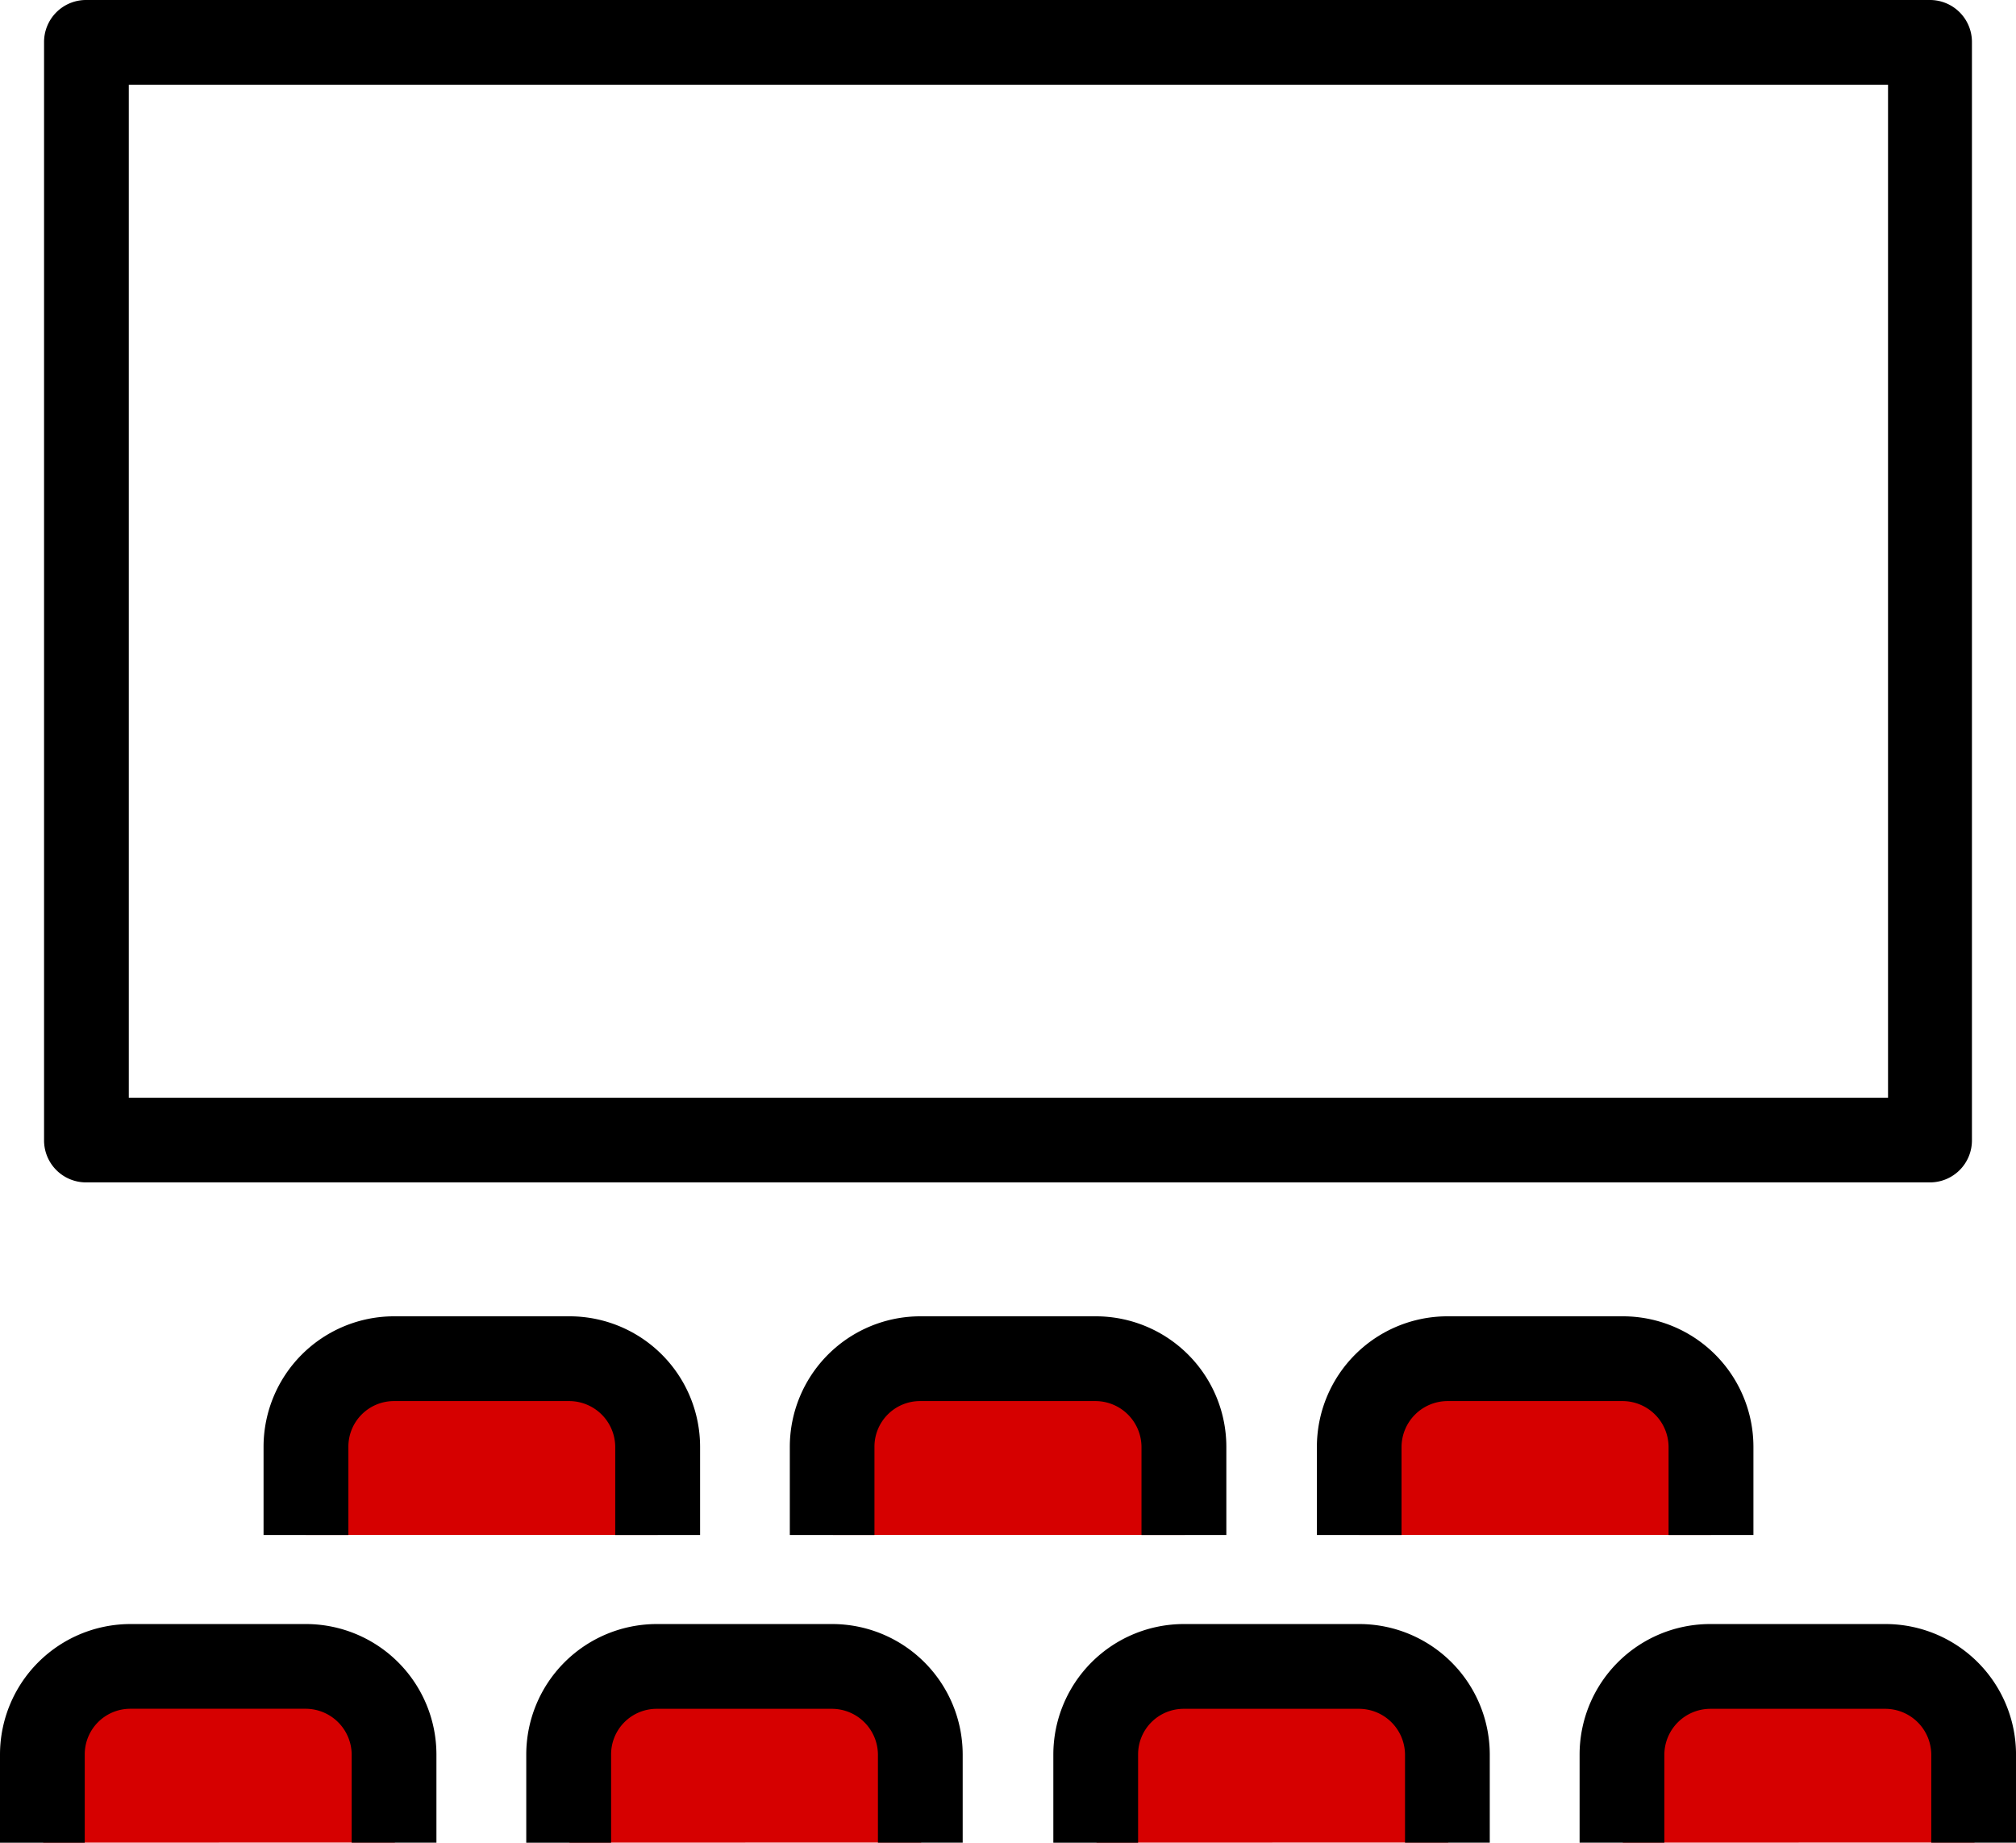 <svg xmlns="http://www.w3.org/2000/svg" width="75.812" height="69.28" viewBox="0 0 75.812 69.28"><g transform="translate(0.001)"><g transform="translate(9.91 49.49)"><path d="M15.21,35.288V31.974a3.312,3.312,0,0,1,3.314-3.314h6.6a3.312,3.312,0,0,1,3.314,3.314v3.314" transform="translate(-13.617 -27.067)" fill="#d60000"/><path d="M31.122,36.382H27.935V33.068a1.734,1.734,0,0,0-1.721-1.721h-6.6A1.714,1.714,0,0,0,17.9,33.068v3.314H14.71V33.068a4.91,4.91,0,0,1,4.908-4.908h6.6a4.91,4.91,0,0,1,4.908,4.908v3.314Z" transform="translate(-14.71 -28.16)"/></g><g transform="translate(29.7 49.49)"><path d="M21.43,35.288V31.974a3.312,3.312,0,0,1,3.314-3.314h6.6a3.312,3.312,0,0,1,3.314,3.314v3.314" transform="translate(-19.805 -27.067)" fill="#d60000"/><path d="M37.332,36.382H34.145V33.068a1.734,1.734,0,0,0-1.721-1.721h-6.6a1.714,1.714,0,0,0-1.721,1.721v3.314H20.92V33.068a4.91,4.91,0,0,1,4.908-4.908h6.6a4.91,4.91,0,0,1,4.908,4.908v3.314Z" transform="translate(-20.92 -28.16)"/></g><g transform="translate(49.521 49.49)"><path d="M27.64,35.288V31.974a3.312,3.312,0,0,1,3.314-3.314h6.6a3.312,3.312,0,0,1,3.314,3.314v3.314" transform="translate(-26.047 -27.067)" fill="#d60000"/><path d="M43.552,36.382H40.365V33.068a1.734,1.734,0,0,0-1.721-1.721h-6.6a1.734,1.734,0,0,0-1.721,1.721v3.314H27.14V33.068a4.91,4.91,0,0,1,4.908-4.908h6.6a4.91,4.91,0,0,1,4.908,4.908v3.314Z" transform="translate(-27.14 -28.16)"/></g><g transform="translate(-0.001 61.058)"><path d="M12.11,38.918V35.6a3.312,3.312,0,0,1,3.314-3.314h6.6A3.312,3.312,0,0,1,25.335,35.6v3.314" transform="translate(-10.485 -30.697)" fill="#d60000"/><path d="M28.012,40.012H24.825V36.7A1.734,1.734,0,0,0,23.1,34.977h-6.6A1.714,1.714,0,0,0,14.787,36.7v3.314H11.6V36.7a4.91,4.91,0,0,1,4.908-4.908h6.6A4.91,4.91,0,0,1,28.012,36.7Z" transform="translate(-11.6 -31.79)"/></g><g transform="translate(19.789 61.058)"><path d="M18.32,38.918V35.6a3.312,3.312,0,0,1,3.314-3.314h6.6A3.312,3.312,0,0,1,31.545,35.6v3.314" transform="translate(-16.695 -30.697)" fill="#d60000"/><path d="M34.222,40.012H31.035V36.7a1.734,1.734,0,0,0-1.721-1.721h-6.6A1.714,1.714,0,0,0,21,36.7v3.314H17.81V36.7a4.91,4.91,0,0,1,4.908-4.908h6.6A4.91,4.91,0,0,1,34.222,36.7Z" transform="translate(-17.81 -31.79)"/></g><g transform="translate(39.61 61.058)"><path d="M24.54,38.918V35.6a3.312,3.312,0,0,1,3.314-3.314h6.6A3.312,3.312,0,0,1,37.765,35.6v3.314" transform="translate(-22.915 -30.697)" fill="#d60000"/><path d="M40.442,40.012H37.255V36.7a1.734,1.734,0,0,0-1.721-1.721h-6.6A1.714,1.714,0,0,0,27.217,36.7v3.314H24.03V36.7a4.91,4.91,0,0,1,4.908-4.908h6.6A4.91,4.91,0,0,1,40.442,36.7Z" transform="translate(-24.03 -31.79)"/></g><g transform="translate(59.4 61.058)"><path d="M30.75,38.918V35.6a3.312,3.312,0,0,1,3.314-3.314h6.6A3.312,3.312,0,0,1,43.975,35.6v3.314" transform="translate(-29.125 -30.697)" fill="#d60000"/><path d="M46.652,40.012H43.465V36.7a1.734,1.734,0,0,0-1.721-1.721h-6.6A1.734,1.734,0,0,0,33.427,36.7v3.314H30.24V36.7a4.91,4.91,0,0,1,4.908-4.908h6.6A4.91,4.91,0,0,1,46.652,36.7Z" transform="translate(-30.24 -31.79)"/></g><path d="M83.057,57.085H13.713a1.578,1.578,0,0,1-1.593-1.593V14.223a1.578,1.578,0,0,1,1.593-1.593H83.025a1.578,1.578,0,0,1,1.593,1.593V55.492a1.578,1.578,0,0,1-1.593,1.593ZM15.339,53.9H81.463V15.817H15.307V53.9Z" transform="translate(-10.464 -12.63)"/></g></svg>
